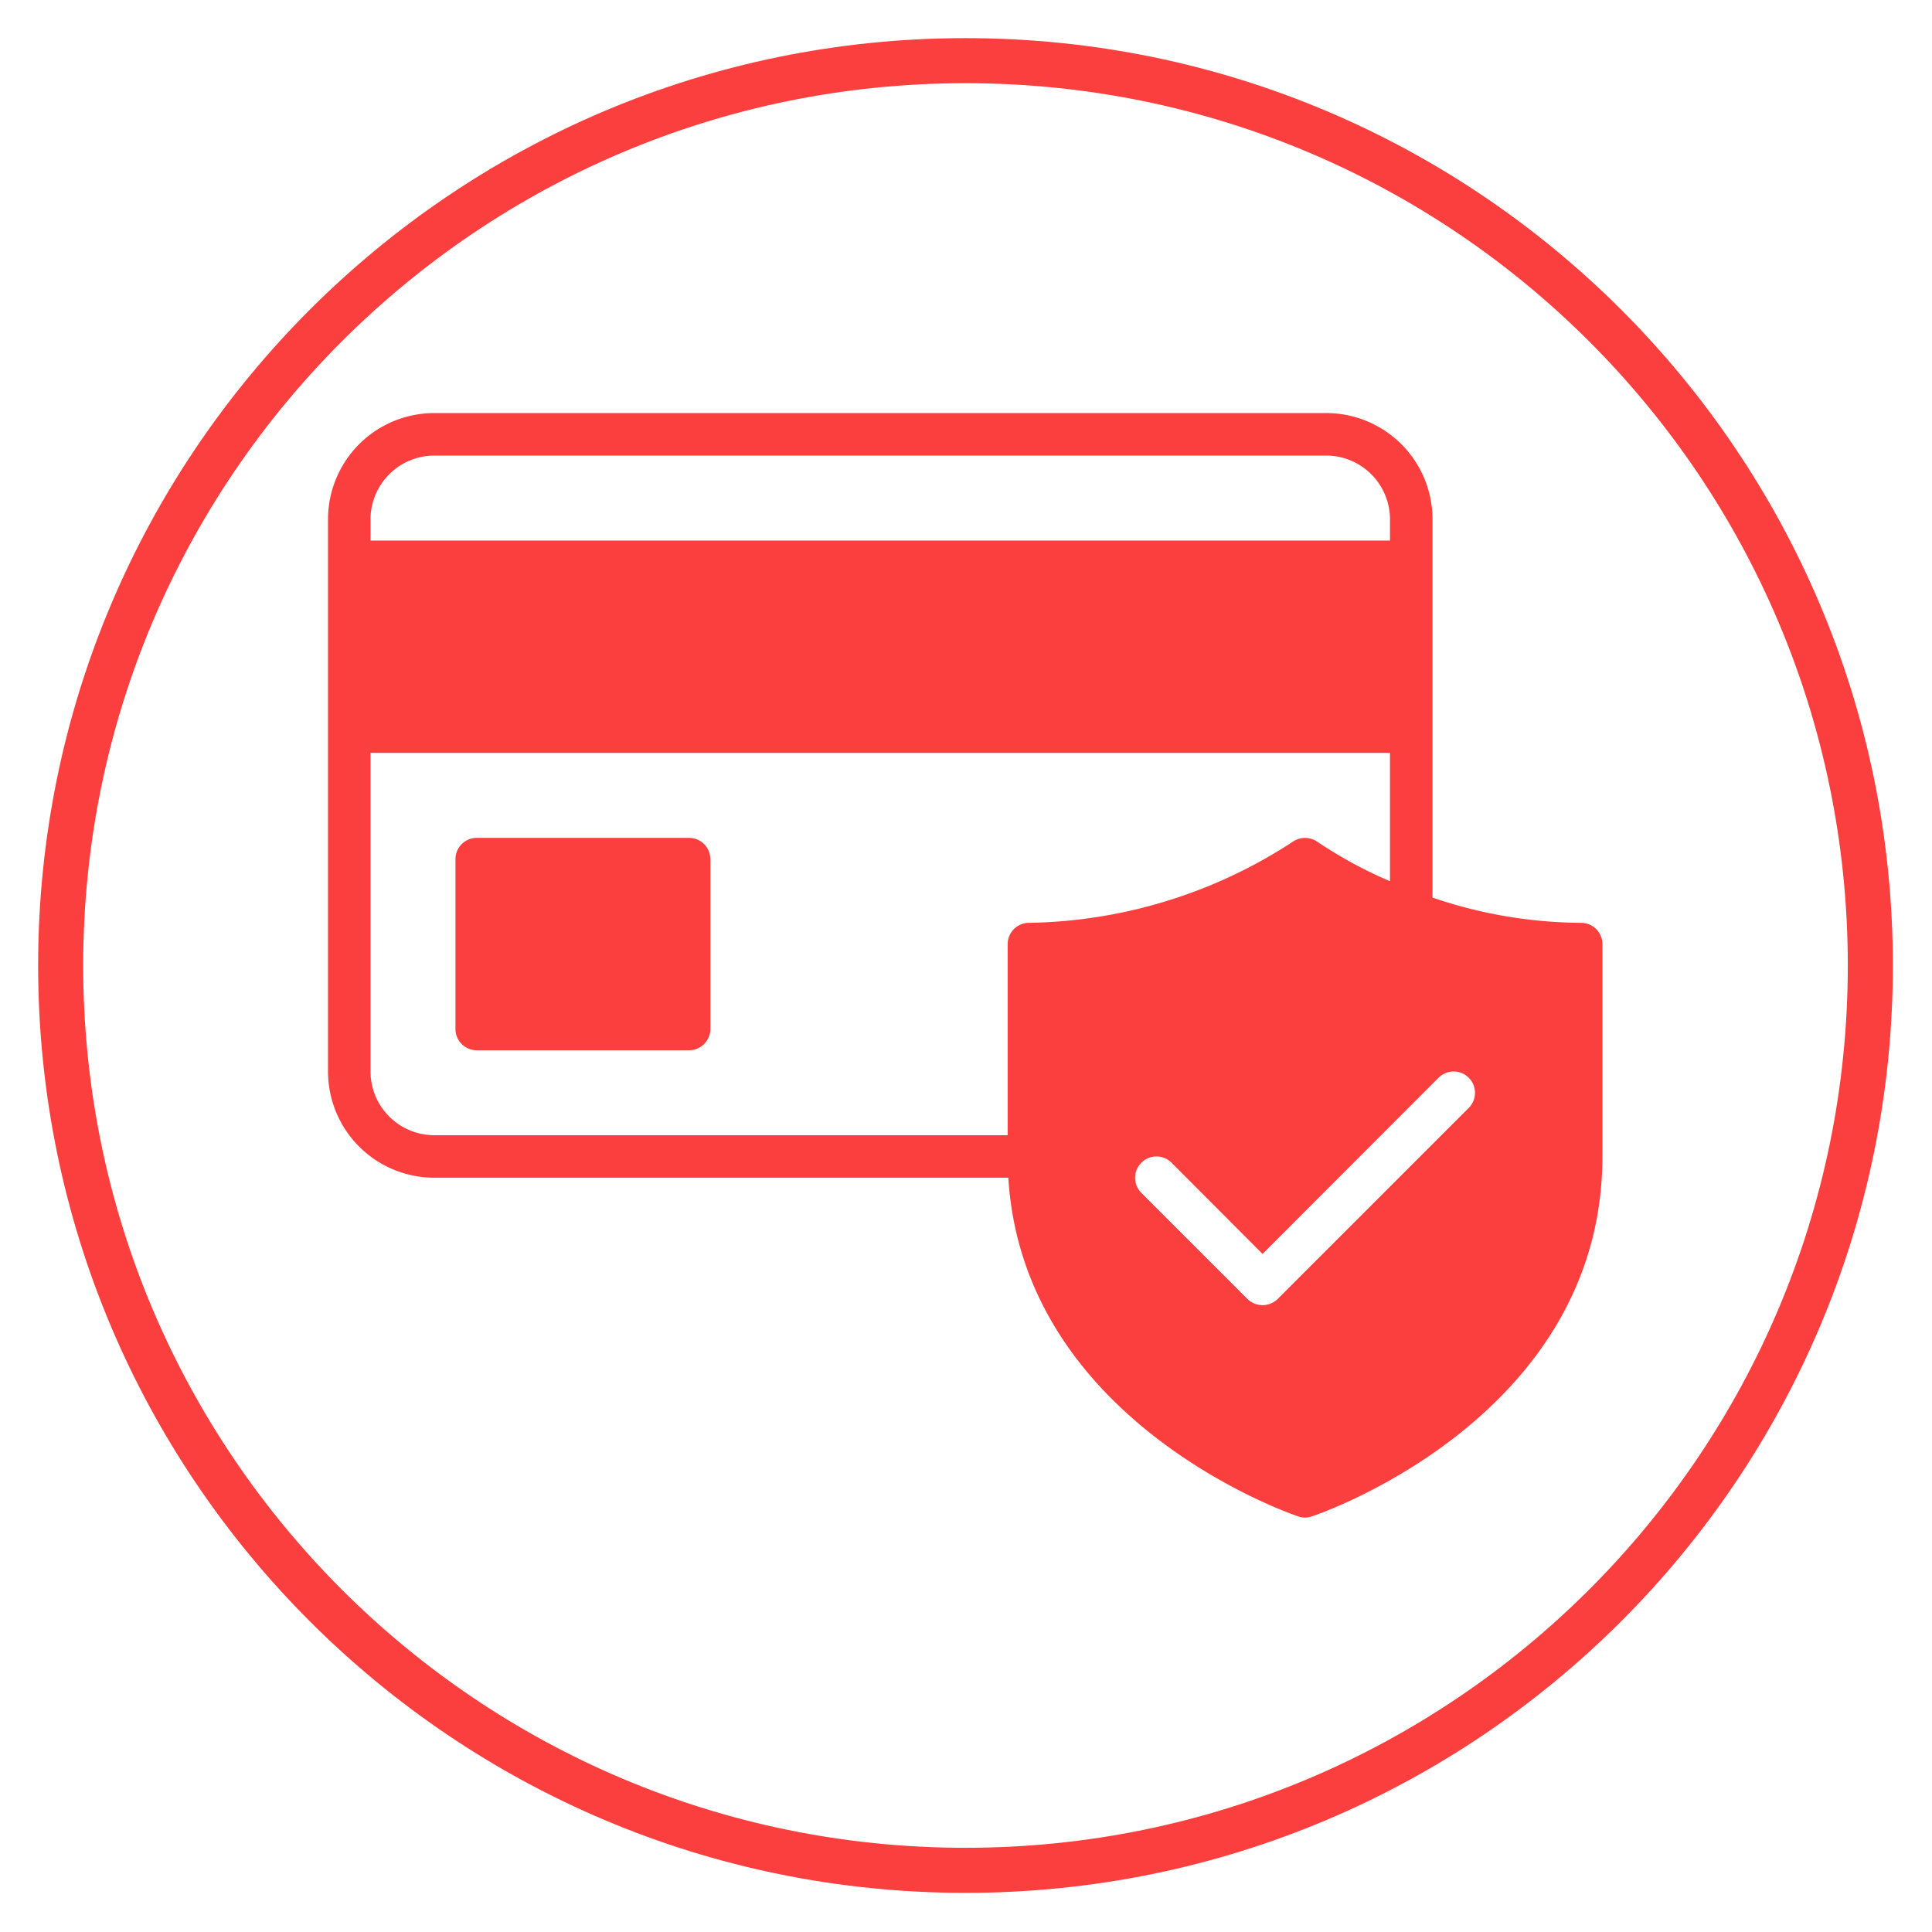 <svg xmlns="http://www.w3.org/2000/svg" width="600" height="600" viewBox="0 0 450 450"><defs><clipPath id="a"><path d="M8.883 8.883h432v432h-432Zm0 0"></path></clipPath><clipPath id="b"><path d="M224.883 8.883c-119.293 0-216 96.707-216 216 0 119.297 96.707 216 216 216 119.297 0 216-96.703 216-216 0-119.293-96.703-216-216-216Zm0 0"></path></clipPath><clipPath id="c"><path d="M76.328 96.215h297v257.25h-297Zm0 0"></path></clipPath></defs><path fill="#fff" d="M-45-45h540v540H-45z"></path><path fill="#fff" d="M-45-45h540v540H-45z"></path><g clip-path="url(#a)"><g clip-path="url(#b)"><path fill="none" stroke="#fb3f3f" stroke-width="20.989" d="M224.883 8.883c-119.293 0-216 96.707-216 216 0 119.297 96.707 216 216 216 119.297 0 216-96.703 216-216 0-119.293-96.703-216-216-216Zm0 0"></path></g></g><g clip-path="url(#c)"><path fill="#fb3f3f" d="M368.281 214.945a108.64 108.64 0 0 1-34.629-5.886v-88.11c0-.808-.039-1.617-.117-2.422a24.73 24.73 0 0 0-.36-2.402 24.712 24.712 0 0 0-10.519-15.738 24.96 24.96 0 0 0-4.273-2.29 24.712 24.712 0 0 0-9.465-1.883H101.141c-.813 0-1.621.04-2.426.122a24.345 24.345 0 0 0-4.754.945 24.426 24.426 0 0 0-4.48 1.856c-.715.383-1.41.797-2.083 1.25a24.48 24.48 0 0 0-3.746 3.074 24.592 24.592 0 0 0-4.324 5.832 23.89 23.89 0 0 0-1.039 2.191 25.28 25.28 0 0 0-.82 2.286 24.72 24.72 0 0 0-.945 4.758 25.072 25.072 0 0 0-.122 2.421v128.625a25.215 25.215 0 0 0 .477 4.824c.16.797.355 1.582.59 2.356.238.773.508 1.535.82 2.285.309.75.656 1.48 1.04 2.195a24.427 24.427 0 0 0 2.69 4.032 25.364 25.364 0 0 0 1.633 1.796 25.187 25.187 0 0 0 3.746 3.078 24.842 24.842 0 0 0 11.317 4.051c.805.079 1.613.118 2.426.118h133.718c3.512 57.437 66.934 78.71 67.578 78.906 1.024.34 2.043.34 3.067 0 .691-.195 67.726-22.656 67.726-83.852v-49.472a4.95 4.95 0 0 0-.84-2.743 4.898 4.898 0 0 0-1.363-1.367 4.992 4.992 0 0 0-2.746-.836ZM86.297 120.95a14.962 14.962 0 0 1 1.14-5.672c.376-.898.833-1.754 1.376-2.562a14.99 14.99 0 0 1 4.09-4.094c.808-.539 1.663-.996 2.562-1.371a14.746 14.746 0 0 1 2.781-.848 14.382 14.382 0 0 1 2.895-.293h207.777c.973 0 1.937.098 2.89.293a14.66 14.66 0 0 1 2.782.848c.898.375 1.754.832 2.562 1.371a14.99 14.99 0 0 1 4.094 4.094c.54.808.996 1.664 1.371 2.562.375.899.656 1.825.848 2.782.195.953.293 1.918.293 2.89v4.95H86.297Zm153.36 93.996c-.325 0-.645.032-.962.098-.32.062-.629.156-.93.281a5.106 5.106 0 0 0-.85.457 4.898 4.898 0 0 0-1.363 1.367 4.854 4.854 0 0 0-.743 1.782 4.95 4.95 0 0 0-.098.96v44.524H101.14c-.977 0-1.942-.098-2.895-.289a15.05 15.05 0 0 1-5.344-2.223 14.964 14.964 0 0 1-5.465-6.656 15 15 0 0 1-.847-2.777 15.033 15.033 0 0 1-.293-2.895v-74.207h237.46v29.883a101.711 101.711 0 0 1-16.866-9.152 5.032 5.032 0 0 0-1.391-.692 4.958 4.958 0 0 0-1.531-.238c-.52 0-1.031.078-1.531.238a5.01 5.01 0 0 0-1.387.692 115.115 115.115 0 0 1-14.192 7.925 115.047 115.047 0 0 1-15.168 5.852 115.182 115.182 0 0 1-32.035 5.07Zm102.456 43.09L297.59 302.56c-.235.226-.485.43-.758.609a5.01 5.01 0 0 1-5.512 0 5.178 5.178 0 0 1-.757-.61l-24.735-24.734a4.883 4.883 0 0 1-1.066-1.613 4.815 4.815 0 0 1-.371-1.895c0-.328.03-.648.093-.968.067-.317.16-.63.286-.93a5.3 5.3 0 0 1 .457-.856c.183-.269.386-.519.617-.75.23-.23.48-.433.75-.617a4.992 4.992 0 0 1 2.75-.836 4.815 4.815 0 0 1 1.898.371c.301.125.586.274.86.454.27.18.52.386.75.613l21.226 21.273 41.008-41.062c.234-.227.484-.434.754-.613.273-.18.558-.329.86-.454a4.815 4.815 0 0 1 1.898-.37c.324 0 .644.03.964.093a4.992 4.992 0 0 1 1.785.742c.27.184.52.387.75.617a4.923 4.923 0 0 1 1.075 1.606c.125.3.219.613.285.93.063.32.094.64.098.968 0 .325-.032.645-.094.965-.063.32-.156.63-.281.93a4.928 4.928 0 0 1-1.066 1.613Zm-176.66-57.933v39.578a5.317 5.317 0 0 1-.098.965 5.077 5.077 0 0 1-.742 1.78c-.18.27-.386.52-.617.75a4.909 4.909 0 0 1-1.601 1.071c-.301.125-.61.219-.926.285-.32.063-.64.094-.965.098H111.03a5.274 5.274 0 0 1-.96-.098 5.117 5.117 0 0 1-.93-.285 5.106 5.106 0 0 1-.852-.457 4.898 4.898 0 0 1-1.363-1.363 4.752 4.752 0 0 1-.461-.856 4.99 4.99 0 0 1-.379-1.89v-39.578c0-.325.035-.645.098-.961a4.815 4.815 0 0 1 .742-1.782 4.898 4.898 0 0 1 1.363-1.363 4.854 4.854 0 0 1 1.781-.742 4.95 4.95 0 0 1 .961-.098h49.473a5.021 5.021 0 0 1 1.89.38c.301.124.586.276.856.46.27.18.52.383.746.613a4.923 4.923 0 0 1 1.074 1.602c.125.3.22.61.285.93.063.316.094.636.098.96Zm0 0"></path></g></svg>